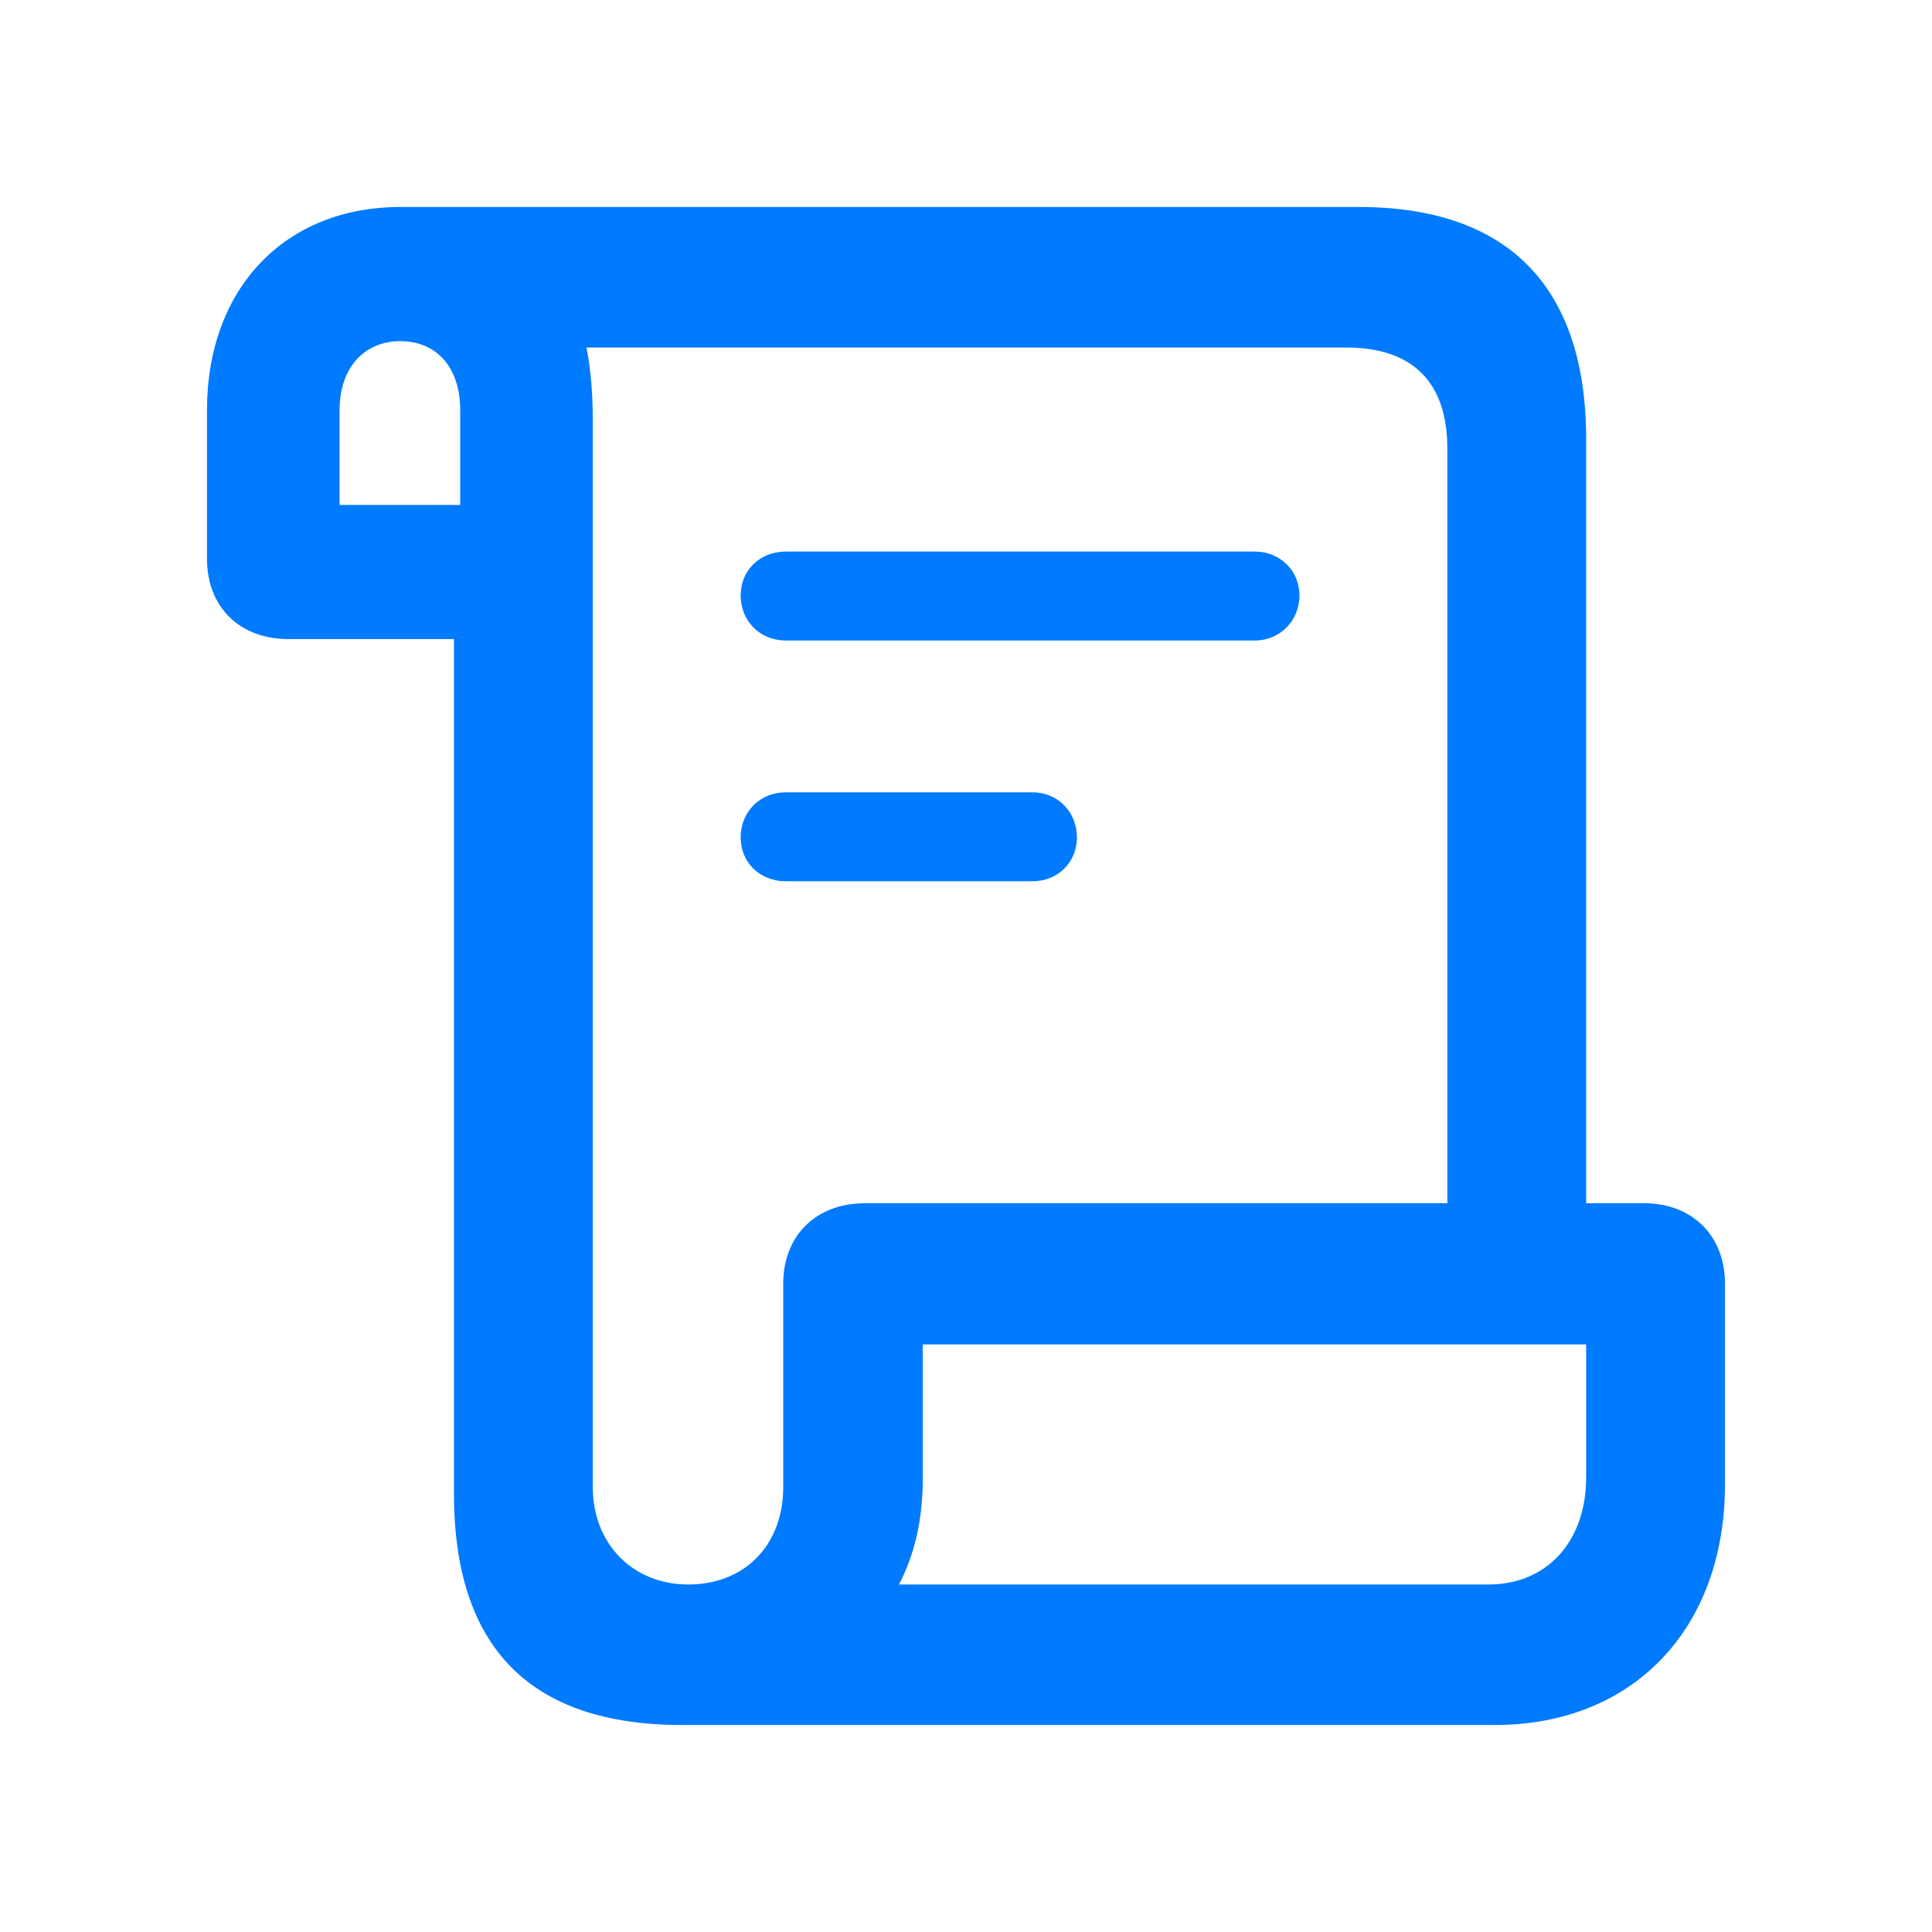 <?xml version="1.0" encoding="UTF-8"?> <svg xmlns="http://www.w3.org/2000/svg" width="192" height="192" viewBox="0 0 192 192" fill="none"> <path d="M20.571 55.514C20.571 60.356 23.83 63.513 28.683 63.513H45.113V148.414C45.113 163.71 52.67 171.429 67.784 171.429H148.55C162.277 171.429 171.428 161.886 171.428 147.502V127.575C171.428 122.803 168.17 119.576 163.386 119.576H157.632V43.656C157.632 28.5 149.868 20.571 135.031 20.571H39.775C28.405 20.571 20.571 28.57 20.571 40.779V55.514ZM33.744 50.181V40.779C33.744 36.499 36.239 33.903 39.775 33.903C43.38 33.903 45.737 36.499 45.737 40.779V50.181H33.744ZM58.91 147.783V41.691C58.91 39.095 58.702 36.71 58.286 34.535H133.783C140.508 34.535 143.836 38.113 143.836 44.568V119.576H85.947C81.094 119.576 77.836 122.803 77.836 127.575V147.783C77.836 153.606 73.954 157.466 68.407 157.466C62.861 157.466 58.91 153.396 58.91 147.783ZM78.113 63.653H124.702C127.197 63.653 129.139 61.689 129.139 59.163C129.139 56.707 127.197 54.812 124.702 54.812H78.113C75.479 54.812 73.607 56.707 73.607 59.163C73.607 61.689 75.479 63.653 78.113 63.653ZM78.113 87.58H102.586C105.151 87.58 107.023 85.686 107.023 83.23C107.023 80.704 105.151 78.739 102.586 78.739H78.113C75.479 78.739 73.607 80.704 73.607 83.23C73.607 85.686 75.479 87.58 78.113 87.58ZM89.344 157.466C90.87 154.519 91.701 151.08 91.701 147.011V133.609H157.632V146.8C157.632 153.256 153.681 157.466 147.926 157.466H89.344Z" fill="#007AFF"></path> </svg> 